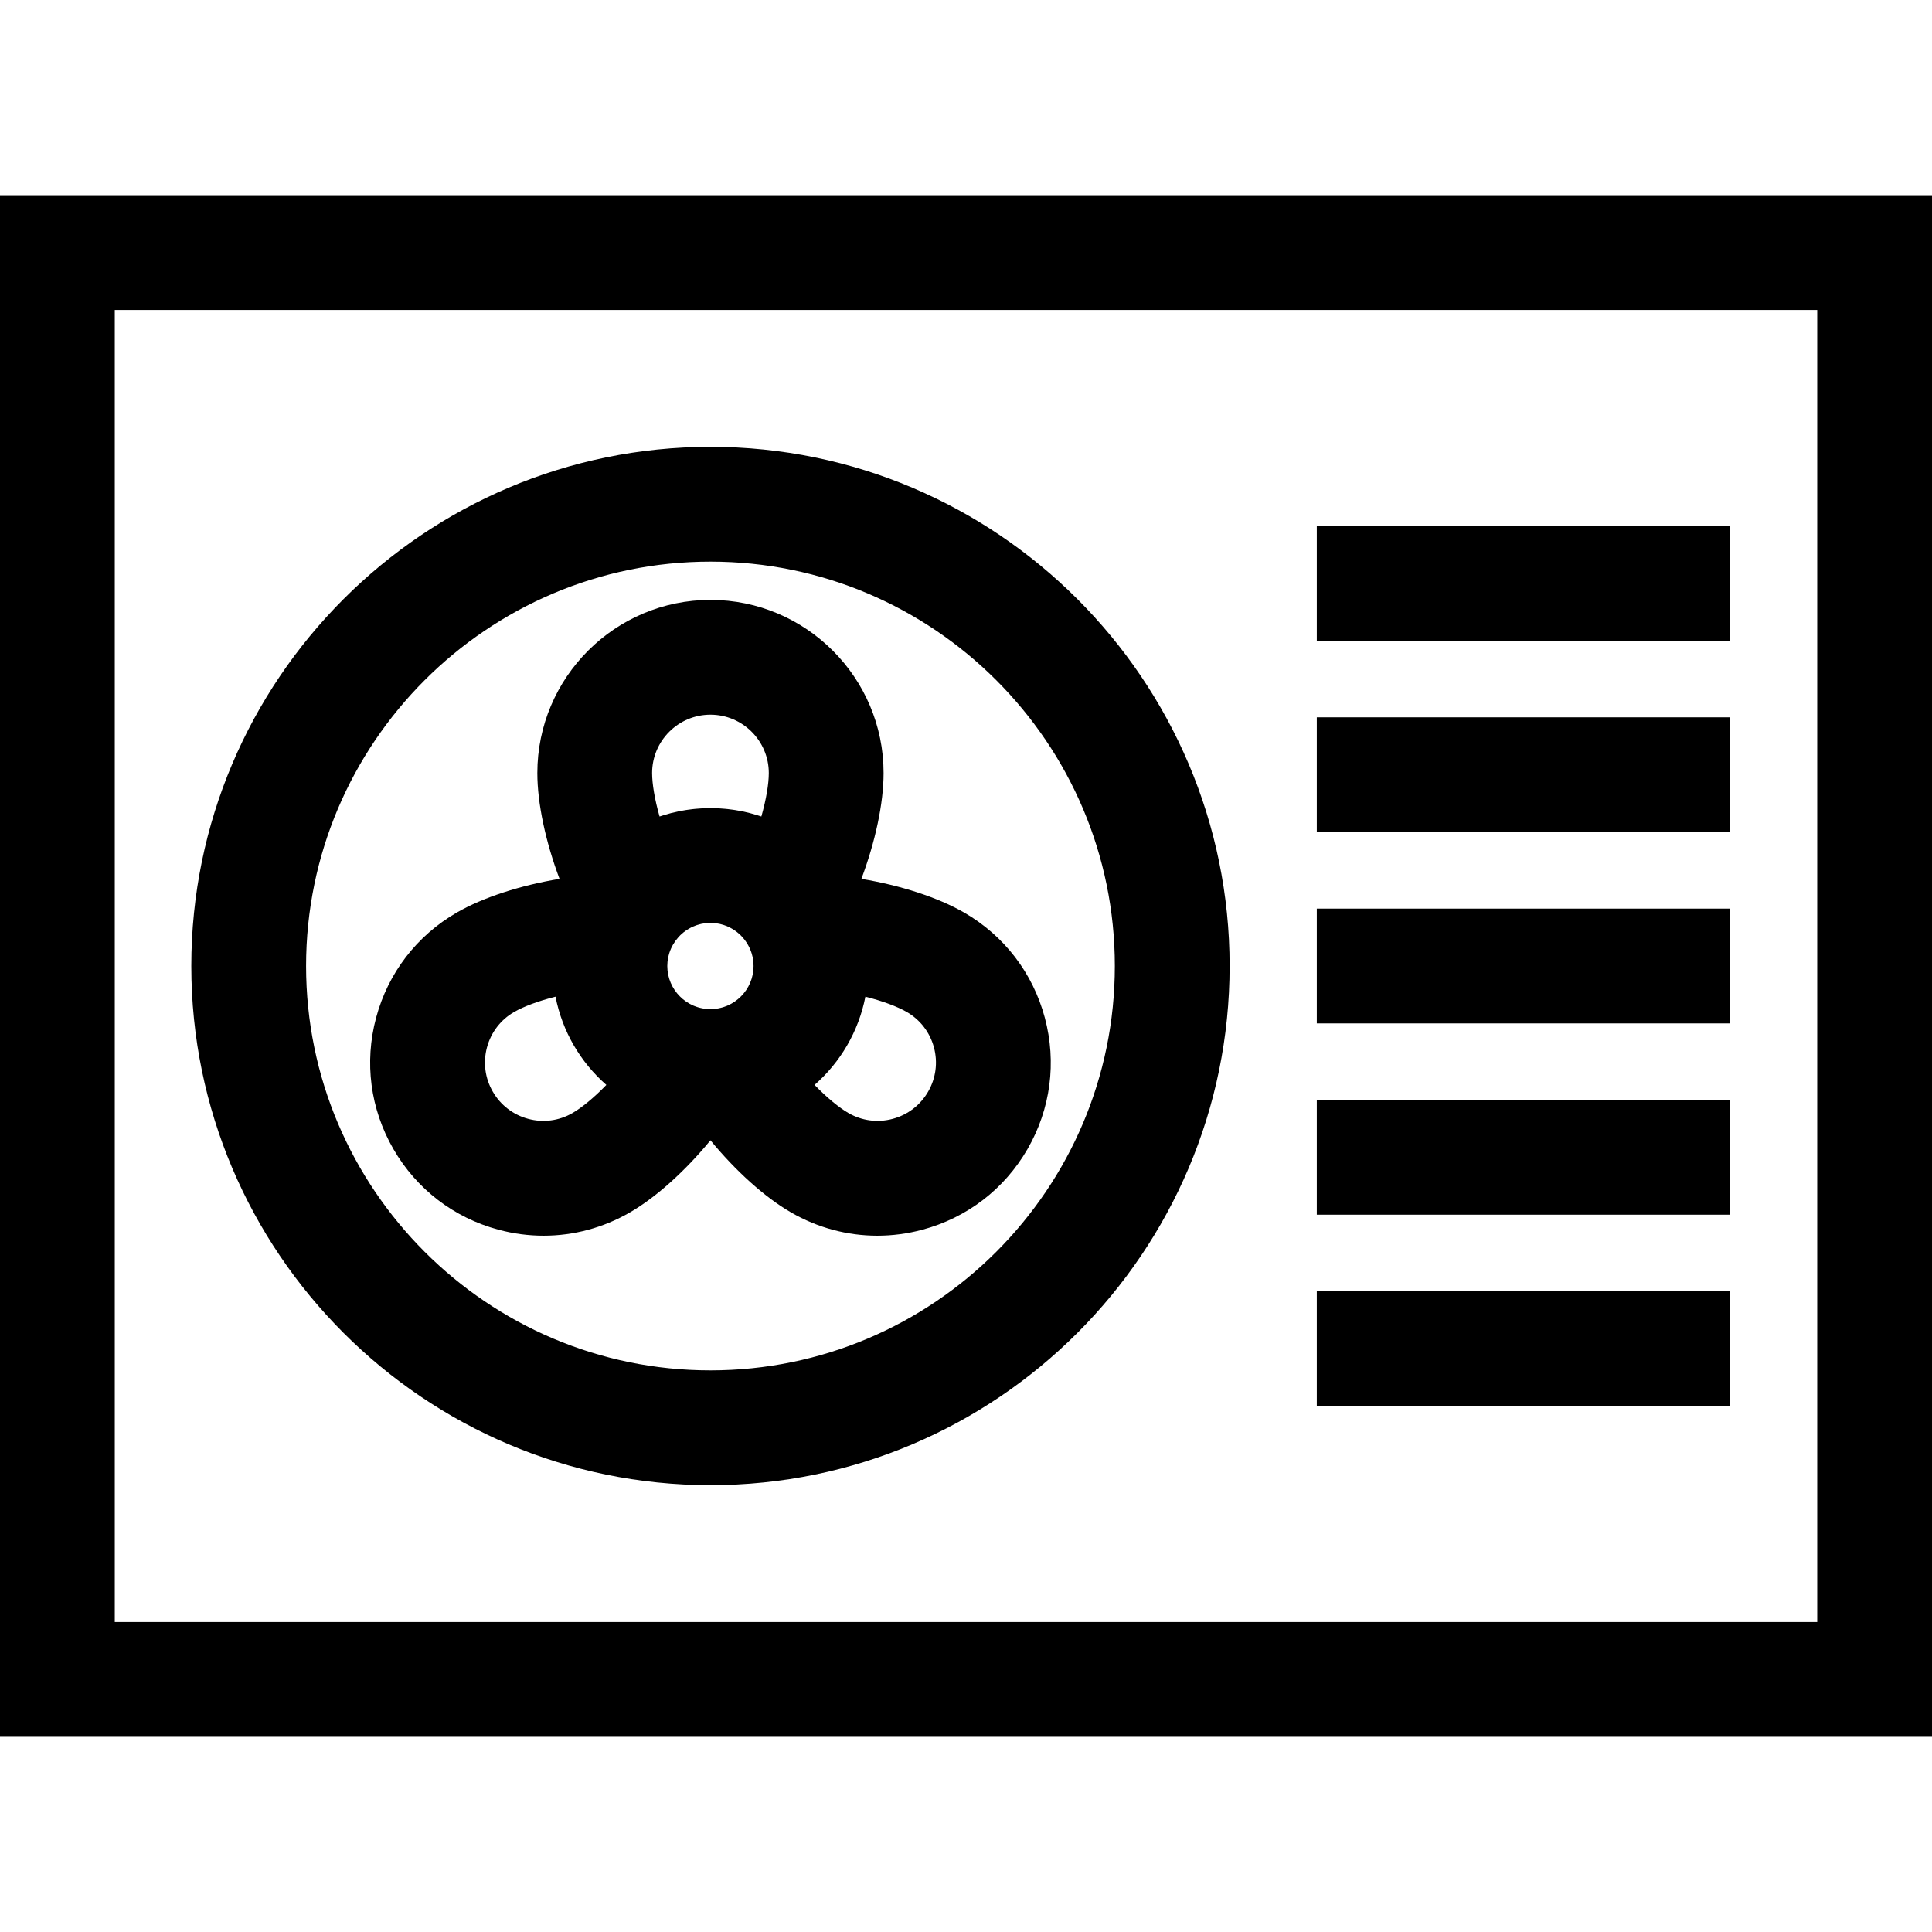<?xml version="1.0" encoding="UTF-8"?> <svg xmlns="http://www.w3.org/2000/svg" xmlns:xlink="http://www.w3.org/1999/xlink" fill="#000000" version="1.1" id="Layer_1" viewBox="0 0 512 512" xml:space="preserve"> <g> <g> <path d="M0,51.726v408.548h512V51.726H0z M481.583,429.857H30.417V82.143h451.166V429.857z"></path> </g> </g> <g> <g> <path d="M188.279,118.419c-75.862,0-137.58,61.719-137.58,137.581s61.719,137.581,137.58,137.581 c75.863,0,137.581-61.719,137.581-137.581S264.141,118.419,188.279,118.419z M188.279,363.164 c-59.09,0-107.163-48.073-107.163-107.164s48.073-107.164,107.163-107.164c59.091,0,107.164,48.073,107.164,107.164 S247.369,363.164,188.279,363.164z"></path> </g> </g> <g> <g> <rect x="348.967" y="139.393" width="109.502" height="30.417"></rect> </g> </g> <g> <g> <rect x="348.967" y="190.098" width="109.502" height="30.417"></rect> </g> </g> <g> <g> <rect x="348.967" y="240.793" width="109.502" height="30.417"></rect> </g> </g> <g> <g> <rect x="348.967" y="291.489" width="109.502" height="30.417"></rect> </g> </g> <g> <g> <rect x="348.967" y="342.194" width="109.502" height="30.417"></rect> </g> </g> <g> <g> <path d="M276.887,269.698c-3.172-11.837-10.763-21.731-21.376-27.858c-7.006-4.045-16.965-7.233-27.232-8.932 c3.661-9.74,5.88-19.958,5.88-28.05c0-25.298-20.581-45.879-45.879-45.879c-25.298,0-45.879,20.581-45.879,45.879 c0,8.091,2.218,18.309,5.881,28.05c-10.266,1.699-20.225,4.887-27.231,8.933c-10.614,6.127-18.205,16.021-21.376,27.858 c-3.173,11.837-1.544,24.201,4.584,34.814c6.127,10.614,16.021,18.205,27.858,21.376c3.95,1.06,7.961,1.584,11.947,1.584 c7.95,0,15.796-2.086,22.866-6.167c7.006-4.045,14.746-11.075,21.351-19.116c6.605,8.041,14.345,15.072,21.351,19.116 c7.07,4.082,14.915,6.168,22.866,6.167c3.985,0,7.998-0.524,11.949-1.584c11.837-3.172,21.731-10.764,27.858-21.376 C278.431,293.899,280.059,281.534,276.887,269.698z M151.719,294.963c-3.576,2.064-7.744,2.615-11.733,1.544 c-3.99-1.069-7.323-3.628-9.389-7.204c-2.065-3.576-2.613-7.744-1.544-11.734c1.069-3.99,3.627-7.323,7.204-9.389 c2.458-1.418,6.358-2.894,10.961-4.05c1.803,9.208,6.617,17.384,13.473,23.381C157.394,290.912,154.173,293.547,151.719,294.963z M199.645,257.116c-0.009,0.096-0.026,0.191-0.039,0.286c-0.033,0.276-0.072,0.549-0.126,0.818 c-0.017,0.09-0.041,0.177-0.06,0.267c-0.063,0.281-0.132,0.559-0.214,0.83c-0.018,0.062-0.04,0.124-0.059,0.185 c-0.099,0.308-0.209,0.613-0.334,0.909c-0.009,0.021-0.017,0.042-0.026,0.063c-1.151,2.695-3.308,4.859-5.997,6.021 c-0.061,0.025-0.123,0.051-0.184,0.076c-0.243,0.1-0.492,0.19-0.743,0.273c-0.13,0.043-0.261,0.084-0.392,0.123 c-0.184,0.054-0.37,0.099-0.557,0.143c-0.187,0.044-0.374,0.087-0.565,0.123c-0.674,0.125-1.367,0.199-2.076,0.199 c-0.709,0-1.399-0.074-2.073-0.198c-0.194-0.035-0.383-0.079-0.573-0.124c-0.183-0.044-0.366-0.088-0.545-0.141 c-0.136-0.04-0.27-0.082-0.404-0.126c-0.246-0.082-0.491-0.169-0.73-0.268c-0.066-0.026-0.132-0.054-0.198-0.081 c-2.685-1.162-4.84-3.324-5.991-6.015c-0.01-0.023-0.019-0.046-0.029-0.069c-0.124-0.295-0.232-0.597-0.332-0.903 c-0.02-0.063-0.042-0.126-0.061-0.189c-0.082-0.272-0.151-0.549-0.214-0.828c-0.019-0.089-0.043-0.177-0.061-0.268 c-0.053-0.269-0.091-0.541-0.125-0.816c-0.011-0.096-0.029-0.192-0.039-0.289c-0.036-0.367-0.057-0.738-0.057-1.113 c0-0.374,0.021-0.742,0.056-1.107c0.009-0.097,0.026-0.194,0.039-0.291c0.033-0.271,0.071-0.539,0.123-0.805 c0.019-0.101,0.045-0.201,0.067-0.301c0.058-0.26,0.123-0.517,0.199-0.77c0.028-0.095,0.06-0.189,0.09-0.283 c0.498-1.516,1.308-2.888,2.349-4.051c0.16-0.178,0.318-0.358,0.488-0.525c0.135-0.133,0.28-0.257,0.421-0.382 c0.151-0.135,0.302-0.271,0.46-0.397c0.153-0.123,0.311-0.237,0.47-0.352c0.16-0.116,0.322-0.229,0.488-0.337 c0.162-0.104,0.326-0.204,0.494-0.3c0.177-0.102,0.358-0.199,0.541-0.292c0.164-0.083,0.329-0.164,0.497-0.239 c0.202-0.09,0.408-0.17,0.613-0.248c0.159-0.06,0.316-0.123,0.479-0.175c0.24-0.079,0.477-0.141,0.713-0.202 c0.146-0.037,0.291-0.081,0.439-0.114c0.272-0.059,0.549-0.099,0.825-0.138c0.122-0.017,0.24-0.043,0.363-0.056 c0.404-0.043,0.81-0.067,1.221-0.067c0.411,0,0.817,0.024,1.221,0.067c0.125,0.013,0.244,0.04,0.368,0.057 c0.275,0.039,0.549,0.079,0.82,0.137c0.151,0.032,0.298,0.077,0.447,0.116c0.233,0.061,0.466,0.122,0.696,0.197 c0.165,0.054,0.328,0.118,0.489,0.18c0.203,0.077,0.404,0.155,0.601,0.243c0.172,0.077,0.342,0.16,0.51,0.245 c0.177,0.09,0.353,0.183,0.525,0.283c0.172,0.099,0.343,0.202,0.509,0.309c0.159,0.103,0.314,0.212,0.468,0.323 c0.165,0.119,0.331,0.238,0.489,0.366c0.148,0.12,0.29,0.247,0.433,0.375c0.15,0.134,0.303,0.265,0.446,0.406 c0.151,0.149,0.292,0.31,0.435,0.468c1.068,1.179,1.897,2.574,2.402,4.12c0.027,0.083,0.055,0.166,0.08,0.25 c0.079,0.263,0.146,0.529,0.206,0.799c0.02,0.093,0.044,0.185,0.062,0.279c0.053,0.27,0.092,0.544,0.126,0.82 c0.011,0.093,0.028,0.185,0.036,0.28c0.035,0.365,0.056,0.735,0.056,1.109C199.702,256.378,199.681,256.749,199.645,257.116z M201.767,216.379c-0.302-0.102-0.608-0.194-0.913-0.29c-0.08-0.025-0.161-0.052-0.241-0.077c-0.588-0.18-1.18-0.351-1.776-0.506 c-0.048-0.012-0.095-0.026-0.143-0.04c-0.649-0.166-1.301-0.318-1.959-0.453c-0.074-0.015-0.148-0.026-0.222-0.042 c-0.55-0.109-1.103-0.209-1.659-0.297c-0.209-0.033-0.42-0.061-0.63-0.091c-0.434-0.062-0.869-0.119-1.306-0.166 c-0.233-0.025-0.466-0.051-0.701-0.072c-0.446-0.042-0.893-0.075-1.341-0.102c-0.209-0.013-0.417-0.028-0.626-0.039 c-0.655-0.03-1.312-0.05-1.971-0.05s-1.316,0.019-1.971,0.05c-0.21,0.01-0.418,0.025-0.627,0.039 c-0.448,0.027-0.894,0.061-1.34,0.102c-0.235,0.021-0.468,0.047-0.703,0.072c-0.436,0.049-0.87,0.104-1.302,0.166 c-0.212,0.03-0.424,0.059-0.634,0.092c-0.552,0.087-1.101,0.186-1.647,0.295c-0.078,0.015-0.157,0.027-0.234,0.044 c-0.656,0.135-1.307,0.286-1.954,0.452c-0.052,0.013-0.102,0.028-0.155,0.043c-0.593,0.154-1.181,0.322-1.765,0.503 c-0.082,0.025-0.163,0.052-0.245,0.078c-0.304,0.095-0.609,0.187-0.911,0.289c-1.3-4.565-1.974-8.682-1.974-11.521 c-0.002-8.526,6.934-15.462,15.46-15.462c8.526,0,15.462,6.936,15.462,15.462C203.741,207.695,203.066,211.814,201.767,216.379z M245.961,289.303c-2.065,3.576-5.399,6.135-9.389,7.204c-3.991,1.07-8.157,0.52-11.733-1.544 c-2.454-1.416-5.675-4.052-8.972-7.451c6.855-5.996,11.67-14.173,13.472-23.381c4.602,1.157,8.505,2.632,10.962,4.051 c3.577,2.065,6.136,5.4,7.204,9.389C248.575,281.56,248.026,285.726,245.961,289.303z"></path> </g> </g> </svg> 
